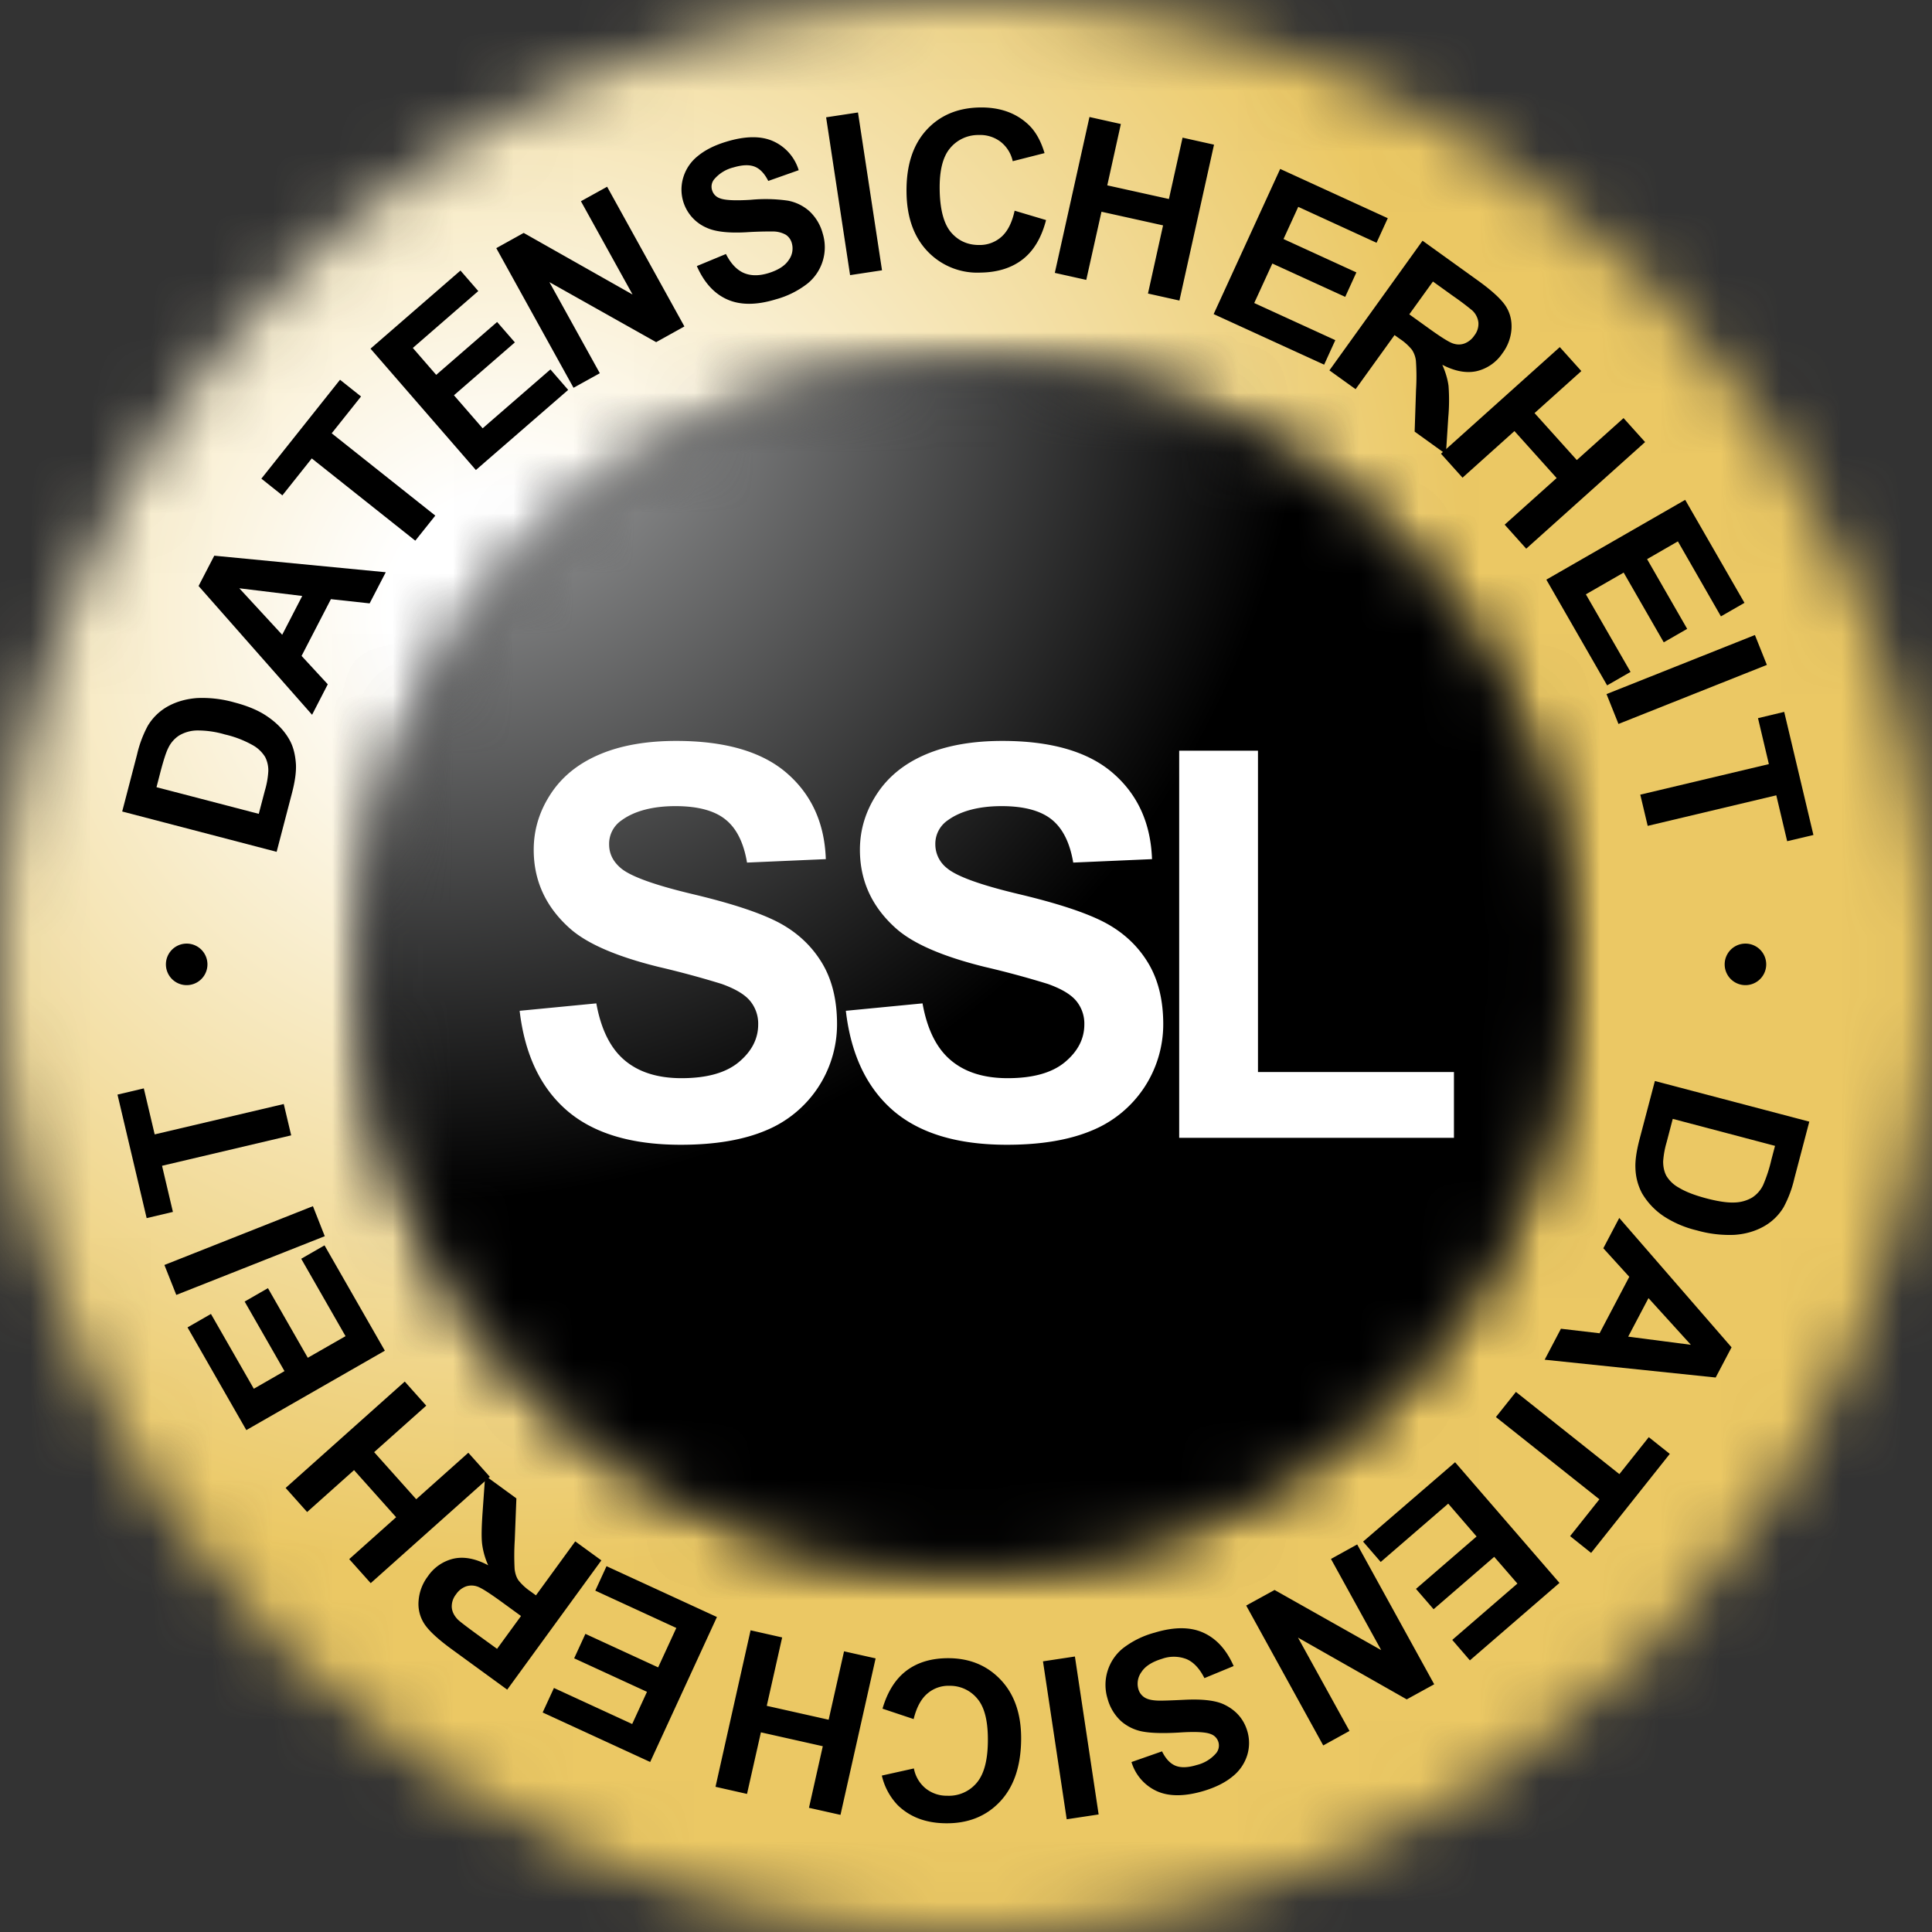 <svg width="32" height="32" viewBox="0 0 32 32" fill="none" xmlns="http://www.w3.org/2000/svg"><rect x="0" y="0" width="32" height="32" fill="#333333" stroke="none"/><mask id="a" style="mask-type:luminance" maskUnits="userSpaceOnUse" x="0" y="0" width="32" height="32"><path d="M16 25.999c-5.522 0-10-4.477-10-10 0-5.522 4.478-10 10-10s10 4.478 10 10c0 5.523-4.478 10-10 10zM16 0C7.163 0 0 7.163 0 16s7.163 16 16 16 16-7.163 16-16S24.837 0 16 0z" fill="#fff"/></mask><g mask="url(#a)"><path d="M16.808-16.82l-33.946 32.327 32.327 33.947 33.947-32.327L16.808-16.82z" fill="url(#paint0_radial_649_925)"/></g><mask id="b" style="mask-type:luminance" maskUnits="userSpaceOnUse" x="6" y="5" width="20" height="21"><path d="M16 25.999c-5.523 0-10-4.478-10-10 0-5.523 4.477-10 10-10 5.522 0 10 4.478 10 10 0 5.523-4.478 10-10 10z" fill="#fff"/></mask><g mask="url(#b)"><path d="M20.326-16.685l-36.096 30 30 36.096 36.095-30-30-36.096z" fill="url(#paint1_radial_649_925)"/></g><path d="M2.024 13.441l.246-.944a1.9 1.9 0 01.177-.474.891.891 0 01.336-.325c.14-.077.3-.122.478-.136a1.95 1.95 0 01.627.074c.21.055.386.128.524.22.17.113.296.244.38.393.064.111.1.25.11.416.005.124-.016.28-.066.471l-.254.973-2.558-.668zm.567-.403l1.695.442.101-.385a1.41 1.41 0 00.057-.32.489.489 0 00-.052-.236.56.56 0 00-.212-.2 1.72 1.72 0 00-.455-.174 1.588 1.588 0 00-.47-.066.6.6 0 00-.286.082.502.502 0 00-.182.208c-.035.067-.08.206-.135.418l-.06.232v-.001zM6.39 9.477l-.268.517-.641-.07-.486.94.434.47-.26.505-1.88-2.133.26-.502 2.84.274zm-1.384.394l-1.042-.127.71.77.332-.643zm1.872-.916L5.164 7.593l-.487.612-.348-.277L5.632 6.29l.348.277-.486.61L7.21 8.54l-.332.416h.001zm1.004-1.17l-1.745-2.01 1.49-1.294.295.34-1.084.942.387.446 1.009-.876.294.338-1.009.876.475.547 1.123-.975.294.339-1.529 1.327zM9.5 6.424L8.22 4.11l.454-.252 1.803 1.02-.855-1.545.434-.24 1.28 2.314-.468.26L9.1 4.673l.835 1.509-.434.24zm2.042-2.017l.482-.2c.08.159.179.262.293.313.116.05.25.052.407.005.164-.05.278-.123.34-.218a.323.323 0 00.05-.283.238.238 0 00-.099-.136.436.436 0 00-.216-.054 6.377 6.377 0 00-.443.013c-.294.016-.512-.01-.652-.075a.688.688 0 01-.387-.832.713.713 0 01.238-.353c.12-.1.277-.18.472-.239.317-.097.578-.1.78-.009a.77.77 0 01.422.48l-.504.178c-.062-.123-.137-.202-.226-.237-.09-.035-.206-.03-.35.013a.608.608 0 00-.32.197.192.192 0 00-.034.182.2.2 0 00.123.13c.082.035.255.044.521.027a2.59 2.59 0 01.607.014.738.738 0 01.358.173.78.78 0 01.223.372.774.774 0 01-.254.83 1.49 1.49 0 01-.523.26c-.32.098-.588.098-.804.002-.217-.096-.384-.28-.504-.553zm2.538.15l-.397-2.614.528-.08.398 2.614-.528.08zm2.726-1.067l.52.155c-.075.29-.203.507-.386.65-.182.142-.415.216-.699.22a1.136 1.136 0 01-.871-.345c-.23-.237-.349-.563-.355-.978-.007-.44.101-.784.324-1.032.223-.247.52-.374.89-.38.324-.005.589.086.794.274.122.11.215.271.278.482l-.527.134a.56.56 0 00-.2-.321.56.56 0 00-.364-.113.604.604 0 00-.474.219c-.12.142-.177.37-.172.686.005.334.07.572.192.712.123.14.28.208.473.205a.539.539 0 00.364-.141c.1-.092.171-.235.213-.43v.003zm.665 1.03l.574-2.582.52.116-.225 1.016 1.021.226.226-1.016.521.116-.573 2.582-.521-.116.25-1.129-1.02-.226-.252 1.129-.52-.116zm2.631.682l1.102-2.404 1.782.816-.186.407-1.297-.595-.244.533 1.207.553-.185.405-1.207-.552-.3.654 1.343.615-.185.406-1.829-.837v-.001zm1.917.933l1.543-2.148.912.656c.23.165.382.304.459.417.076.113.11.242.102.386a.752.752 0 01-.15.405.709.709 0 01-.429.297c-.17.037-.36.001-.567-.106.054.122.088.237.103.347a3.17 3.17 0 01-.004.525l-.039.608-.518-.373.023-.693a3.63 3.63 0 00-.002-.48.415.415 0 00-.066-.183.883.883 0 00-.2-.18l-.088-.063-.645.896-.433-.311h-.001zm1.324-.928l.32.23c.208.15.344.235.41.254.063.02.126.02.186-.003a.342.342 0 00.16-.13.312.312 0 00.068-.216.322.322 0 00-.103-.201 4.595 4.595 0 00-.312-.235l-.338-.243-.392.544z" fill="#000"/><path d="M23.867 7.515l1.968-1.766.357.397-.775.696.7.778.774-.695.357.397-1.969 1.766-.357-.398.861-.772-.699-.778-.86.772-.357-.397zm1.745 2.086l2.3-1.322.982 1.706-.39.224-.713-1.242-.51.294.664 1.155-.388.223-.664-1.155-.626.36.74 1.285-.388.223-1.006-1.75h-.001zm.998 1.895l2.457-.978.198.495-2.458.978-.198-.495zm.558 1.666l2.13-.506-.18-.761.434-.104.484 2.039-.435.103-.18-.76-2.13.506-.123-.518zm2.8 5.415l-.248.943a1.886 1.886 0 01-.177.474.883.883 0 01-.337.324c-.14.077-.3.123-.479.135a1.976 1.976 0 01-.626-.075 1.744 1.744 0 01-.524-.22 1.17 1.17 0 01-.38-.394.937.937 0 01-.109-.416c-.006-.124.017-.28.066-.471l.256-.972 2.558.673v-.001zm-.568.402l-1.694-.447-.101.386a1.48 1.48 0 00-.058.319c0 .09.017.168.052.236a.546.546 0 00.211.2c.106.065.257.124.454.176.198.052.354.074.47.068a.612.612 0 00.286-.081.505.505 0 00.183-.208 2.41 2.41 0 00.136-.417l.061-.232zm-3.816 3.543l.27-.514.64.075.492-.935-.43-.473.264-.502 1.86 2.143-.263.5-2.834-.295v.001zm1.383-.383l1.039.135-.702-.773-.336.638h-.001zm-1.859.915l1.714 1.362.487-.612.348.277-1.303 1.64-.348-.278.485-.61-1.714-1.362.332-.417h-.001zM24.1 24.218l1.73 2-1.484 1.283-.292-.339 1.079-.933-.384-.443-1.004.868-.292-.337 1.004-.868-.47-.544-1.118.966-.292-.337L24.1 24.22h.002zm-1.621 1.362l1.276 2.317-.455.25-1.801-1.023.853 1.546-.435.24-1.276-2.317.47-.258 1.766.996-.832-1.51.434-.24zm-2.046 2.015l-.484.2c-.08-.159-.179-.264-.294-.314a.58.58 0 00-.408-.006c-.165.05-.279.123-.34.218a.327.327 0 00-.052.283.24.24 0 00.099.137c.048.032.12.05.218.054.066.003.214-.002.444-.013.295-.015.514.01.655.076.197.093.328.24.388.441a.688.688 0 010 .397.727.727 0 01-.24.353c-.12.1-.277.18-.473.24-.318.096-.58.098-.783.007a.773.773 0 01-.422-.483l.506-.177c.061.124.136.203.225.239.09.035.206.031.35-.013a.614.614 0 00.323-.198.2.2 0 00-.088-.313c-.082-.035-.256-.045-.522-.027-.268.016-.47.01-.609-.016a.748.748 0 01-.358-.173.783.783 0 01-.224-.374.779.779 0 01.255-.832 1.49 1.49 0 01.525-.259c.32-.097.59-.098.806 0 .217.098.385.282.504.555v-.002zm-2.629-.157l.393 2.615-.529.08-.393-2.616.529-.08zm-2.672 1.035l-.515-.172c.084-.287.22-.5.407-.637.187-.137.422-.203.706-.199.351.006.637.13.86.374.222.244.33.574.323.99-.007.44-.127.78-.358 1.02-.23.24-.532.357-.902.35-.323-.005-.584-.105-.784-.3a1.046 1.046 0 01-.263-.49l.531-.118a.56.56 0 00.191.328.556.556 0 00.36.124.6.6 0 00.48-.203c.125-.14.189-.366.194-.681.006-.334-.05-.573-.169-.717a.585.585 0 00-.465-.22.534.534 0 00-.368.129c-.104.088-.18.23-.227.422h-.001zm-.629-1.005l-.582 2.592-.522-.117.229-1.02-1.025-.23-.23 1.02-.522-.118.581-2.592.523.118-.255 1.133 1.025.23.255-1.133.523.117zm-2.628-.686l-1.106 2.402-1.781-.82.187-.406 1.296.597.245-.533-1.206-.555.186-.405 1.205.555.301-.653-1.342-.618.186-.405 1.827.841h.002zm-1.914-.938l-1.56 2.142-.91-.663c-.23-.167-.382-.307-.458-.42a.603.603 0 01-.1-.387.762.762 0 01.153-.406.71.71 0 01.432-.295c.17-.036.36 0 .568.111a1.245 1.245 0 01-.1-.348c-.014-.11-.01-.286.007-.528l.043-.609.517.377-.027.694a4.12 4.12 0 00-.002.48c.01.074.03.136.065.185a.91.91 0 00.2.183l.088.064.651-.894.433.315v-.001zm-1.333.921l-.32-.233c-.207-.15-.343-.237-.408-.256a.288.288 0 00-.187.002.342.342 0 00-.16.13.319.319 0 00-.07.216c.006.072.04.14.102.203.032.031.135.11.31.238l.338.245.396-.543-.001-.002z" fill="#000"/><path d="M8.114 24.46L6.14 26.222l-.356-.398.777-.694-.697-.78-.777.694-.356-.399 1.973-1.762.356.399-.863.77.697.78.863-.77.356.398zm-1.74-2.088L4.08 23.687l-.974-1.701.388-.223.71 1.239.508-.292-.66-1.152.386-.222.66 1.153.625-.358-.734-1.282.386-.222 1 1.746zm-.994-1.897l-2.46.973-.197-.496 2.46-.974.196.497zm-.557-1.67l-2.139.504.18.764-.435.103-.483-2.046.436-.103.18.762 2.138-.503.123.519z" fill="#000"/><path d="M8.607 16.742l1.27-.123c.077.426.231.74.465.939.234.2.55.3.946.3.42 0 .737-.089.95-.267.213-.178.32-.386.32-.624a.59.59 0 00-.135-.39c-.09-.108-.247-.2-.47-.28a15.448 15.448 0 00-1.044-.282c-.7-.173-1.19-.386-1.473-.64-.397-.355-.596-.788-.596-1.3 0-.33.093-.637.28-.923.187-.287.456-.505.808-.655.351-.15.775-.225 1.272-.225.811 0 1.423.178 1.833.534.41.356.625.83.645 1.424l-1.305.057c-.056-.333-.176-.571-.36-.716-.182-.146-.459-.219-.826-.219-.368 0-.677.078-.89.234a.47.47 0 00-.208.4c0 .154.065.284.195.394.164.138.564.281 1.199.432.635.151 1.104.306 1.409.465.304.16.542.38.714.658.172.278.258.621.258 1.03a1.902 1.902 0 01-1.182 1.76c-.376.158-.845.236-1.407.236-.817 0-1.445-.189-1.883-.566-.438-.378-.7-.928-.785-1.652zm5.403 0l1.27-.123c.076.426.23.74.465.939.234.2.549.3.945.3.42 0 .737-.089.95-.267.213-.178.32-.386.32-.624a.59.59 0 00-.135-.39c-.09-.108-.246-.2-.47-.28a15.412 15.412 0 00-1.044-.282c-.7-.173-1.19-.386-1.473-.64-.397-.355-.595-.788-.595-1.3 0-.33.093-.637.28-.923.187-.287.456-.505.807-.655.351-.15.776-.225 1.272-.225.811 0 1.423.178 1.833.534.41.356.625.83.646 1.424l-1.305.057c-.056-.333-.177-.571-.36-.716-.184-.146-.46-.219-.827-.219-.368 0-.676.078-.89.234a.471.471 0 00-.207.4.5.5 0 00.194.394c.164.138.564.281 1.2.432.634.151 1.104.306 1.408.465.304.16.543.38.714.658.172.278.259.621.259 1.03a1.902 1.902 0 01-1.183 1.76c-.376.158-.845.236-1.407.236-.817 0-1.444-.189-1.883-.566-.437-.378-.7-.928-.784-1.652zm5.521 2.104v-6.412h1.305v5.322h3.246v1.09h-4.55z" fill="#fff"/><path d="M3.092 16.317a.344.344 0 100-.688.344.344 0 000 .688zm25.818 0a.344.344 0 100-.688.344.344 0 000 .688z" fill="#000"/><defs><radialGradient id="paint0_radial_649_925" cx="0" cy="0" r="1" gradientUnits="userSpaceOnUse" gradientTransform="rotate(-4.14 141.817 -112.8) scale(40.004)"><stop offset=".05" stop-color="#fff"/><stop offset=".4" stop-color="#EBC864"/></radialGradient><radialGradient id="paint1_radial_649_925" cx="0" cy="0" r="1" gradientUnits="userSpaceOnUse" gradientTransform="rotate(-.27 1126.015 -1477.945) scale(36.663)"><stop stop-color="#999"/><stop offset=".05" stop-color="#A3A4A5"/><stop offset=".4"/></radialGradient></defs></svg>